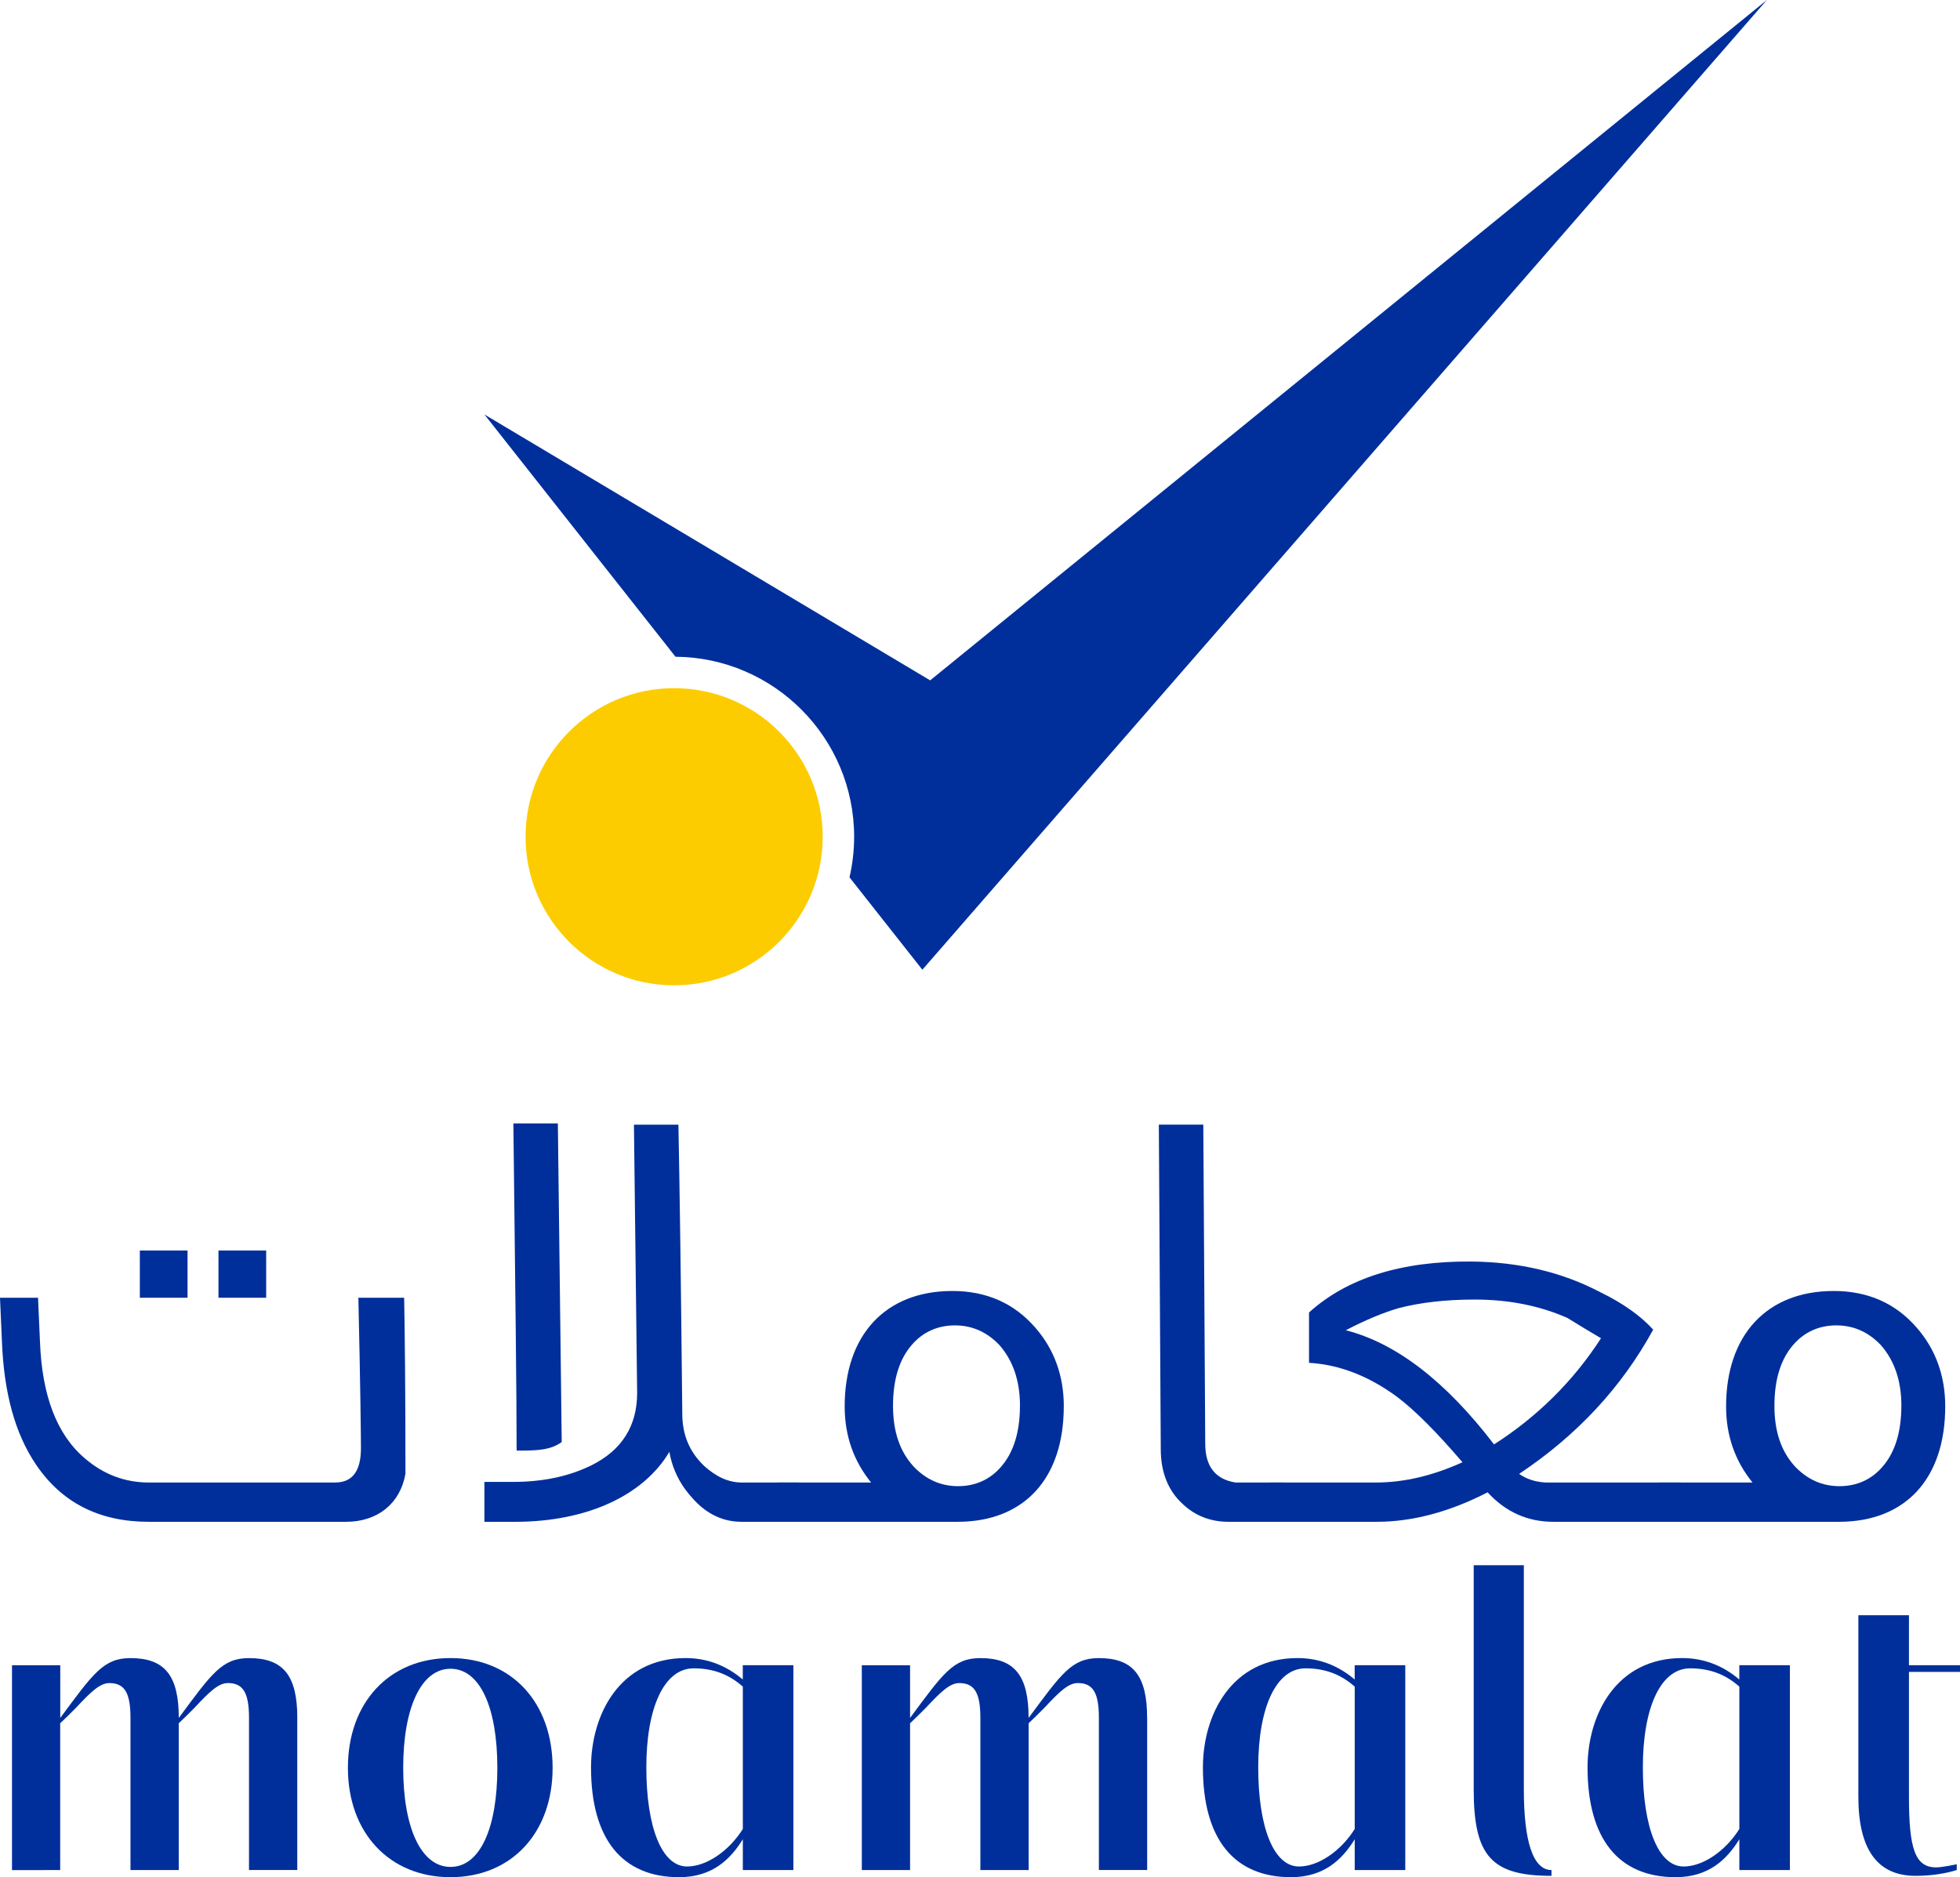 <?xml version="1.0" encoding="UTF-8"?>
<svg id="uuid-68ef6429-a40a-4e19-a8f8-d3990de0d4b9" data-name="Layer 1" xmlns="http://www.w3.org/2000/svg" viewBox="0 0 557.13 533.56">
  <defs>
    <style>
		.uuid-b63eea05-9954-4fc9-9afa-46103371bd73 {
		fill: #002f9b;
		}

		.uuid-b63eea05-9954-4fc9-9afa-46103371bd73, .uuid-6309ad3c-7ddc-4a5a-8ec2-640451148105 {
		stroke-width: 0px;
		}

		.uuid-6309ad3c-7ddc-4a5a-8ec2-640451148105 {
		fill: #fccc00;
		}
	</style>
  </defs>
  <path class="uuid-b63eea05-9954-4fc9-9afa-46103371bd73" d="M115.24,418.94c-1.47,8.38-7.88,13.61-16.86,13.61h-56.06c-14.1,0-24.73-5.41-32.06-16.23-6.05-8.9-9.16-20.59-9.71-35.07l-.55-12.39h10.81l.55,12.39c.55,15.35,4.76,26.52,12.82,33.32,5.31,4.54,11.36,6.81,18.14,6.81h52.95c4.95,0,7.33-3.31,7.33-9.77,0-3.84-.18-18.15-.73-42.75h13.01c.18,8.9.37,25.65.37,50.07M53.31,368.87h-13.56v-13.43h13.56v13.43ZM75.66,368.87h-13.56v-13.43h13.56v13.43Z"/>
  <path class="uuid-b63eea05-9954-4fc9-9afa-46103371bd73" d="M227.09,432.55h-16.3c-5.13,0-9.71-2.09-13.56-6.28-3.66-3.84-6.05-8.38-6.96-13.61-7.33,12.39-23.45,19.89-43.79,19.89h-8.79v-11.34h8.06c8.61,0,15.94-1.57,22.35-4.71,8.79-4.36,13.01-11.34,13.01-20.59,0-2.44-.37-27.92-.91-76.24h12.64c.37,18.32.73,45.71,1.1,82.18,0,5.93,2.02,10.82,6.23,14.83,3.48,3.14,6.96,4.71,10.81,4.71h16.12v11.17ZM159.67,409.87c-3.3,2.44-7.51,2.44-12.82,2.44,0-15.36-.37-46.41-.92-92.99h12.64l1.1,90.55Z"/>
  <path class="uuid-b63eea05-9954-4fc9-9afa-46103371bd73" d="M302.38,399.75c0,20.41-11.17,32.8-30.23,32.8h-51.11v-11.17h26.57c-4.95-6.11-7.51-13.26-7.51-21.64,0-20.24,11.54-32.8,30.6-32.8,9.71,0,17.59,3.49,23.63,10.47,5.31,6.11,8.06,13.61,8.06,22.33M289.93,399.57c0-7.15-2.02-12.91-5.86-17.27-3.48-3.66-7.69-5.58-12.64-5.58s-9.16,1.92-12.28,5.58c-3.48,4.01-5.31,9.77-5.31,17.27s2.02,13.09,5.86,17.27c3.48,3.66,7.69,5.58,12.64,5.58s9.16-1.92,12.27-5.58c3.48-4.01,5.31-9.77,5.31-17.27"/>
  <path class="uuid-b63eea05-9954-4fc9-9afa-46103371bd73" d="M364.95,432.55h-15.76c-5.13,0-9.53-1.75-13.01-5.06-4.03-3.66-6.23-8.9-6.23-15.53l-.55-92.3h12.64l.55,90.72c0,6.46,2.93,10.12,8.61,11h13.74v11.17Z"/>
  <path class="uuid-b63eea05-9954-4fc9-9afa-46103371bd73" d="M477.81,432.55h-36.27c-7.33,0-13.56-2.79-18.69-8.38-10.81,5.58-21.44,8.38-31.51,8.38h-30.23v-11.17h30.04c7.88,0,16.12-1.92,24.55-5.76-7.33-8.55-13.56-14.83-18.69-18.67-7.88-5.76-16.12-9.07-24.92-9.59v-14.31c10.81-9.77,26.2-14.66,46.35-14.48,13.37.17,25.46,2.96,36.46,8.72,6.78,3.31,11.73,6.98,15.02,10.64-8.98,16.4-21.62,30.01-38.11,41,2.02,1.4,4.4,2.27,7.51,2.45h38.47v11.17ZM455.09,380.38c-3.3-1.92-6.41-3.84-9.53-5.76-7.88-3.49-16.67-5.24-26.38-5.24-8.43,0-15.57.87-21.62,2.44-4.21,1.22-9.34,3.32-15.02,6.28,14.29,3.66,28.4,14.48,42.14,32.45,12.27-7.85,22.53-17.97,30.41-30.18"/>
  <path class="uuid-b63eea05-9954-4fc9-9afa-46103371bd73" d="M552.93,399.75c0,20.41-11.17,32.8-30.23,32.8h-51.11v-11.17h26.56c-4.94-6.11-7.51-13.26-7.51-21.64,0-20.24,11.54-32.8,30.6-32.8,9.71,0,17.59,3.49,23.63,10.47,5.31,6.11,8.06,13.61,8.06,22.33M540.47,399.57c0-7.15-2.01-12.91-5.86-17.27-3.48-3.66-7.69-5.58-12.64-5.58s-9.16,1.92-12.28,5.58c-3.48,4.01-5.31,9.77-5.31,17.27s2.02,13.09,5.86,17.27c3.48,3.66,7.69,5.58,12.64,5.58s9.16-1.92,12.27-5.58c3.48-4.01,5.31-9.77,5.31-17.27"/>
  <path class="uuid-b63eea05-9954-4fc9-9afa-46103371bd73" d="M84.5,488.27v43.25h-13.72v-43.25c0-6.98-1.6-9.89-5.99-9.89-2.66,0-5.19,2.41-9.45,6.98-2.26,2.28-2.66,2.66-4.53,4.44v41.73h-13.72v-43.25c0-6.98-1.6-9.89-5.99-9.89-2.66,0-5.19,2.41-9.46,6.98-2.26,2.28-2.66,2.66-4.53,4.44v41.73H3.41v-58.22h13.72v14.97c9.32-12.56,12.25-17,19.97-17,9.72,0,13.72,4.95,13.72,17,9.32-12.56,12.25-17,19.97-17,9.72,0,13.72,4.95,13.72,17"/>
  <path class="uuid-b63eea05-9954-4fc9-9afa-46103371bd73" d="M157.08,502.48c0,18.52-11.72,31.08-29.03,31.08s-29.16-12.56-29.16-31.08,11.72-31.2,29.16-31.2,29.03,12.68,29.03,31.2M141.37,502.48c0-17.12-4.93-28.16-13.31-28.16s-13.45,11.16-13.45,28.16,5.06,28.16,13.45,28.16,13.31-11.04,13.31-28.16"/>
  <path class="uuid-b63eea05-9954-4fc9-9afa-46103371bd73" d="M225.53,531.53h-14.38v-8.75c-3.59,5.83-8.79,10.78-18.11,10.78-16.25,0-25.04-10.91-25.04-31.2,0-14.97,8.12-31.08,26.9-31.08,5.99,0,11.45,2.03,16.24,6.09v-4.06h14.38v58.22ZM211.15,519.86v-40.46c-3.99-3.55-8.52-5.2-13.98-5.2-8.39,0-13.45,11.16-13.45,28.16s4.39,28.16,11.58,28.16c5.46,0,11.85-4.31,15.85-10.66"/>
  <path class="uuid-b63eea05-9954-4fc9-9afa-46103371bd73" d="M326.08,488.27v43.25h-13.72v-43.25c0-6.98-1.6-9.89-5.99-9.89-2.66,0-5.19,2.41-9.45,6.98-2.26,2.28-2.66,2.66-4.53,4.44v41.73h-13.72v-43.25c0-6.98-1.6-9.89-5.99-9.89-2.66,0-5.19,2.41-9.46,6.98-2.26,2.28-2.66,2.66-4.53,4.44v41.73h-13.72v-58.22h13.72v14.97c9.32-12.56,12.25-17,19.97-17,9.72,0,13.72,4.95,13.72,17,9.32-12.56,12.25-17,19.97-17,9.72,0,13.72,4.95,13.72,17"/>
  <path class="uuid-b63eea05-9954-4fc9-9afa-46103371bd73" d="M399.46,531.53h-14.38v-8.75c-3.59,5.83-8.79,10.78-18.11,10.78-16.25,0-25.04-10.91-25.04-31.2,0-14.97,8.12-31.08,26.9-31.08,5.99,0,11.45,2.03,16.24,6.09v-4.06h14.38v58.22ZM385.08,519.86v-40.46c-3.99-3.55-8.52-5.2-13.98-5.2-8.39,0-13.45,11.16-13.45,28.16s4.39,28.16,11.58,28.16c5.46,0,11.85-4.31,15.85-10.66"/>
  <path class="uuid-b63eea05-9954-4fc9-9afa-46103371bd73" d="M441.01,531.53v1.65c-17.04,0-22.11-5.58-22.11-24.61v-63.68h14.25v63.68c0,14.59,2.53,22.96,7.86,22.96"/>
  <path class="uuid-b63eea05-9954-4fc9-9afa-46103371bd73" d="M508.79,531.53h-14.38v-8.75c-3.59,5.83-8.79,10.78-18.11,10.78-16.25,0-25.04-10.91-25.04-31.2,0-14.97,8.12-31.08,26.9-31.08,5.99,0,11.45,2.03,16.24,6.09v-4.06h14.38v58.22ZM494.41,519.86v-40.46c-3.99-3.55-8.52-5.2-13.98-5.2-8.39,0-13.45,11.16-13.45,28.16s4.39,28.16,11.58,28.16c5.46,0,11.85-4.31,15.85-10.66"/>
  <path class="uuid-b63eea05-9954-4fc9-9afa-46103371bd73" d="M542.62,510.73c0,14.71,1.73,20.04,7.72,20.04,1.86,0,5.86-.89,5.86-.89v1.65c-3.2,1.01-7.32,1.65-11.72,1.65-10.79,0-16.24-7.48-16.24-22.45v-51.63h14.38v14.21h14.51v1.9h-14.51v35.52Z"/>
  <path class="uuid-b63eea05-9954-4fc9-9afa-46103371bd73" d="M264.4,193.38l-126.7-75.57,54.31,68.86c28.04.21,50.78,23.08,50.78,51.18,0,3.96-.47,7.82-1.32,11.52l20.71,26.26L502.23,0l-237.83,193.38Z"/>
  <path class="uuid-6309ad3c-7ddc-4a5a-8ec2-640451148105" d="M233.85,237.83c0,23.32-18.91,42.23-42.23,42.23s-42.23-18.91-42.23-42.23,18.91-42.23,42.23-42.23,42.23,18.91,42.23,42.23"/>
</svg>